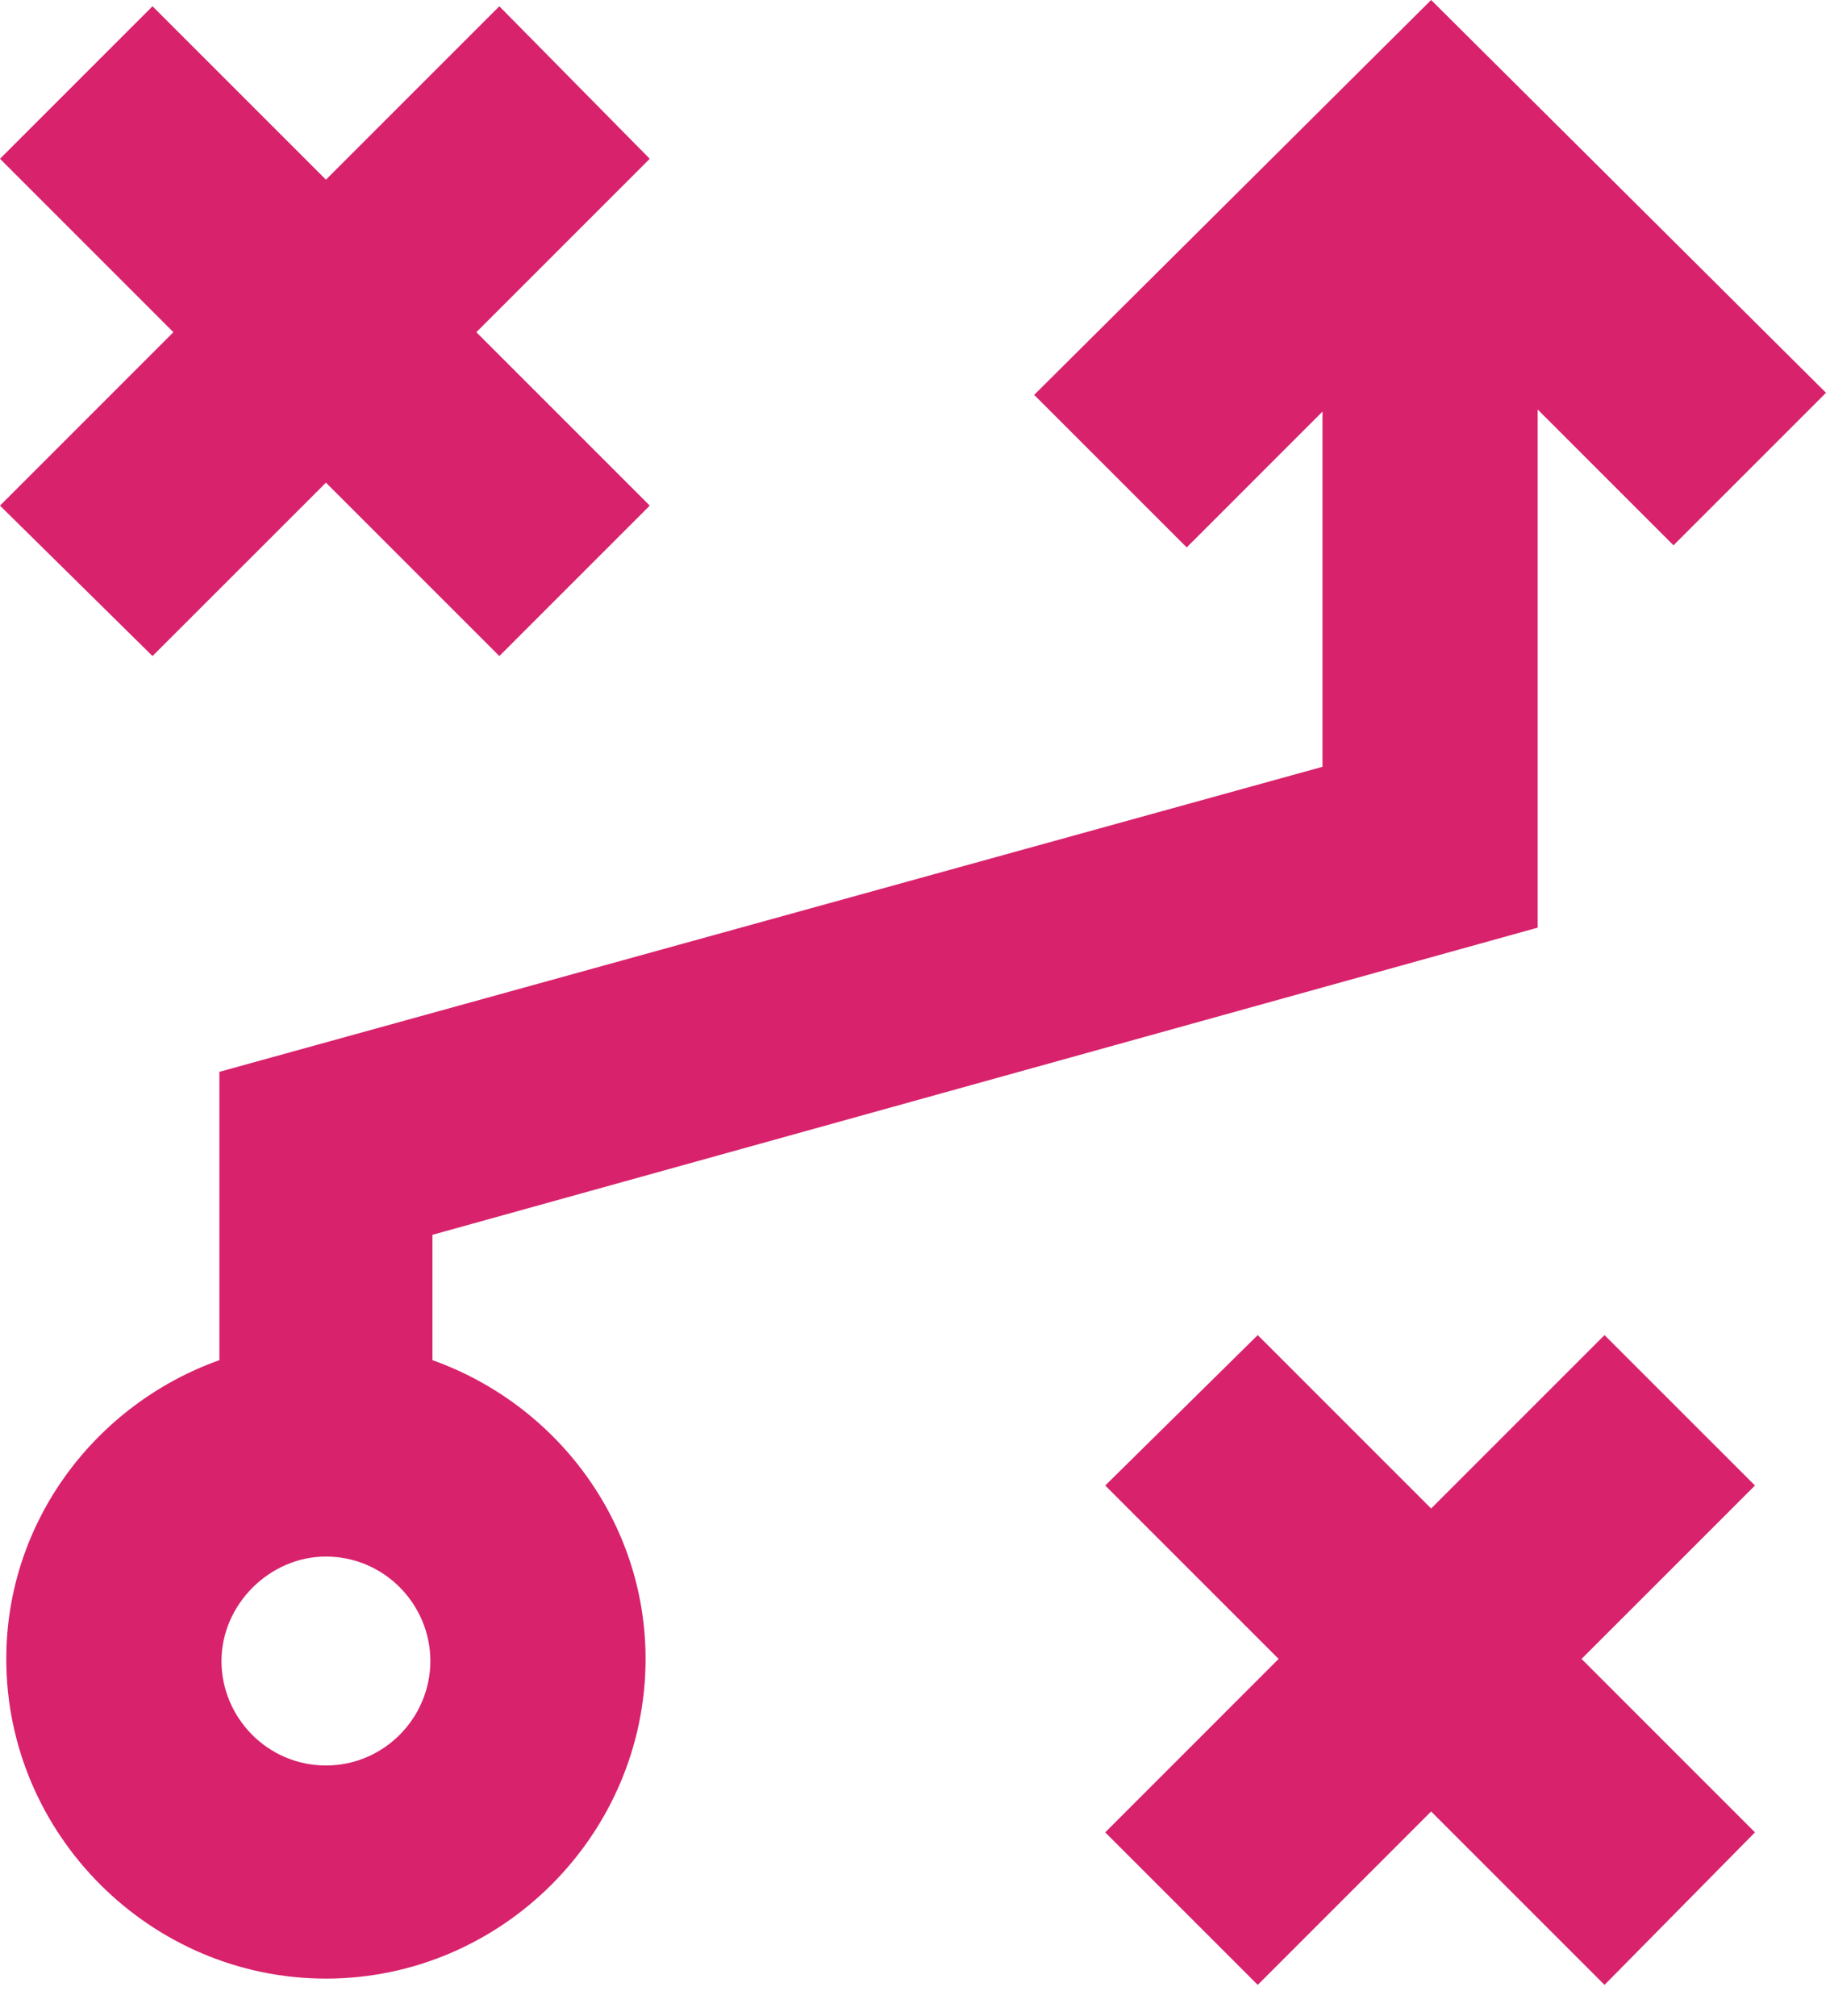 <?xml version="1.0" encoding="utf-8"?>
<svg xmlns="http://www.w3.org/2000/svg" fill="none" height="100%" overflow="visible" preserveAspectRatio="none" style="display: block;" viewBox="0 0 48 53" width="100%">
<g id="Group">
<path d="M4.009 17.245L8.568 12.687L13.126 17.245L17.08 13.291L12.522 8.732L17.08 4.174L13.126 0.165L8.568 4.723L4.009 0.165L0 4.174L4.558 8.732L0 13.291L4.009 17.245Z" fill="#D8226C" id="Vector"/>
<path d="M42.178 35.094L37.62 39.652L33.062 35.094L29.053 39.048L33.611 43.606L29.053 48.165L33.062 52.174L37.62 47.616L42.178 52.174L46.133 48.165L41.574 43.606L46.133 39.048L42.178 35.094Z" fill="#D8226C" id="Vector_2"/>
<path d="M11.368 35.753V32.458L40.421 24.384V10.764L43.991 14.334L48 10.325L37.62 0L27.185 10.38L31.195 14.389L34.764 10.819V20.156L5.767 28.174V35.753C2.526 36.906 0.165 39.982 0.165 43.606C0.165 48.22 3.954 52.009 8.568 52.009C13.181 52.009 16.97 48.22 16.97 43.606C16.97 39.982 14.609 36.906 11.368 35.753ZM8.568 46.407C7.03 46.407 5.822 45.144 5.822 43.661C5.822 42.178 7.085 40.915 8.568 40.915C10.105 40.915 11.313 42.178 11.313 43.661C11.313 45.144 10.105 46.407 8.568 46.407Z" fill="#D8226C" id="Vector_3"/>
</g>
</svg>